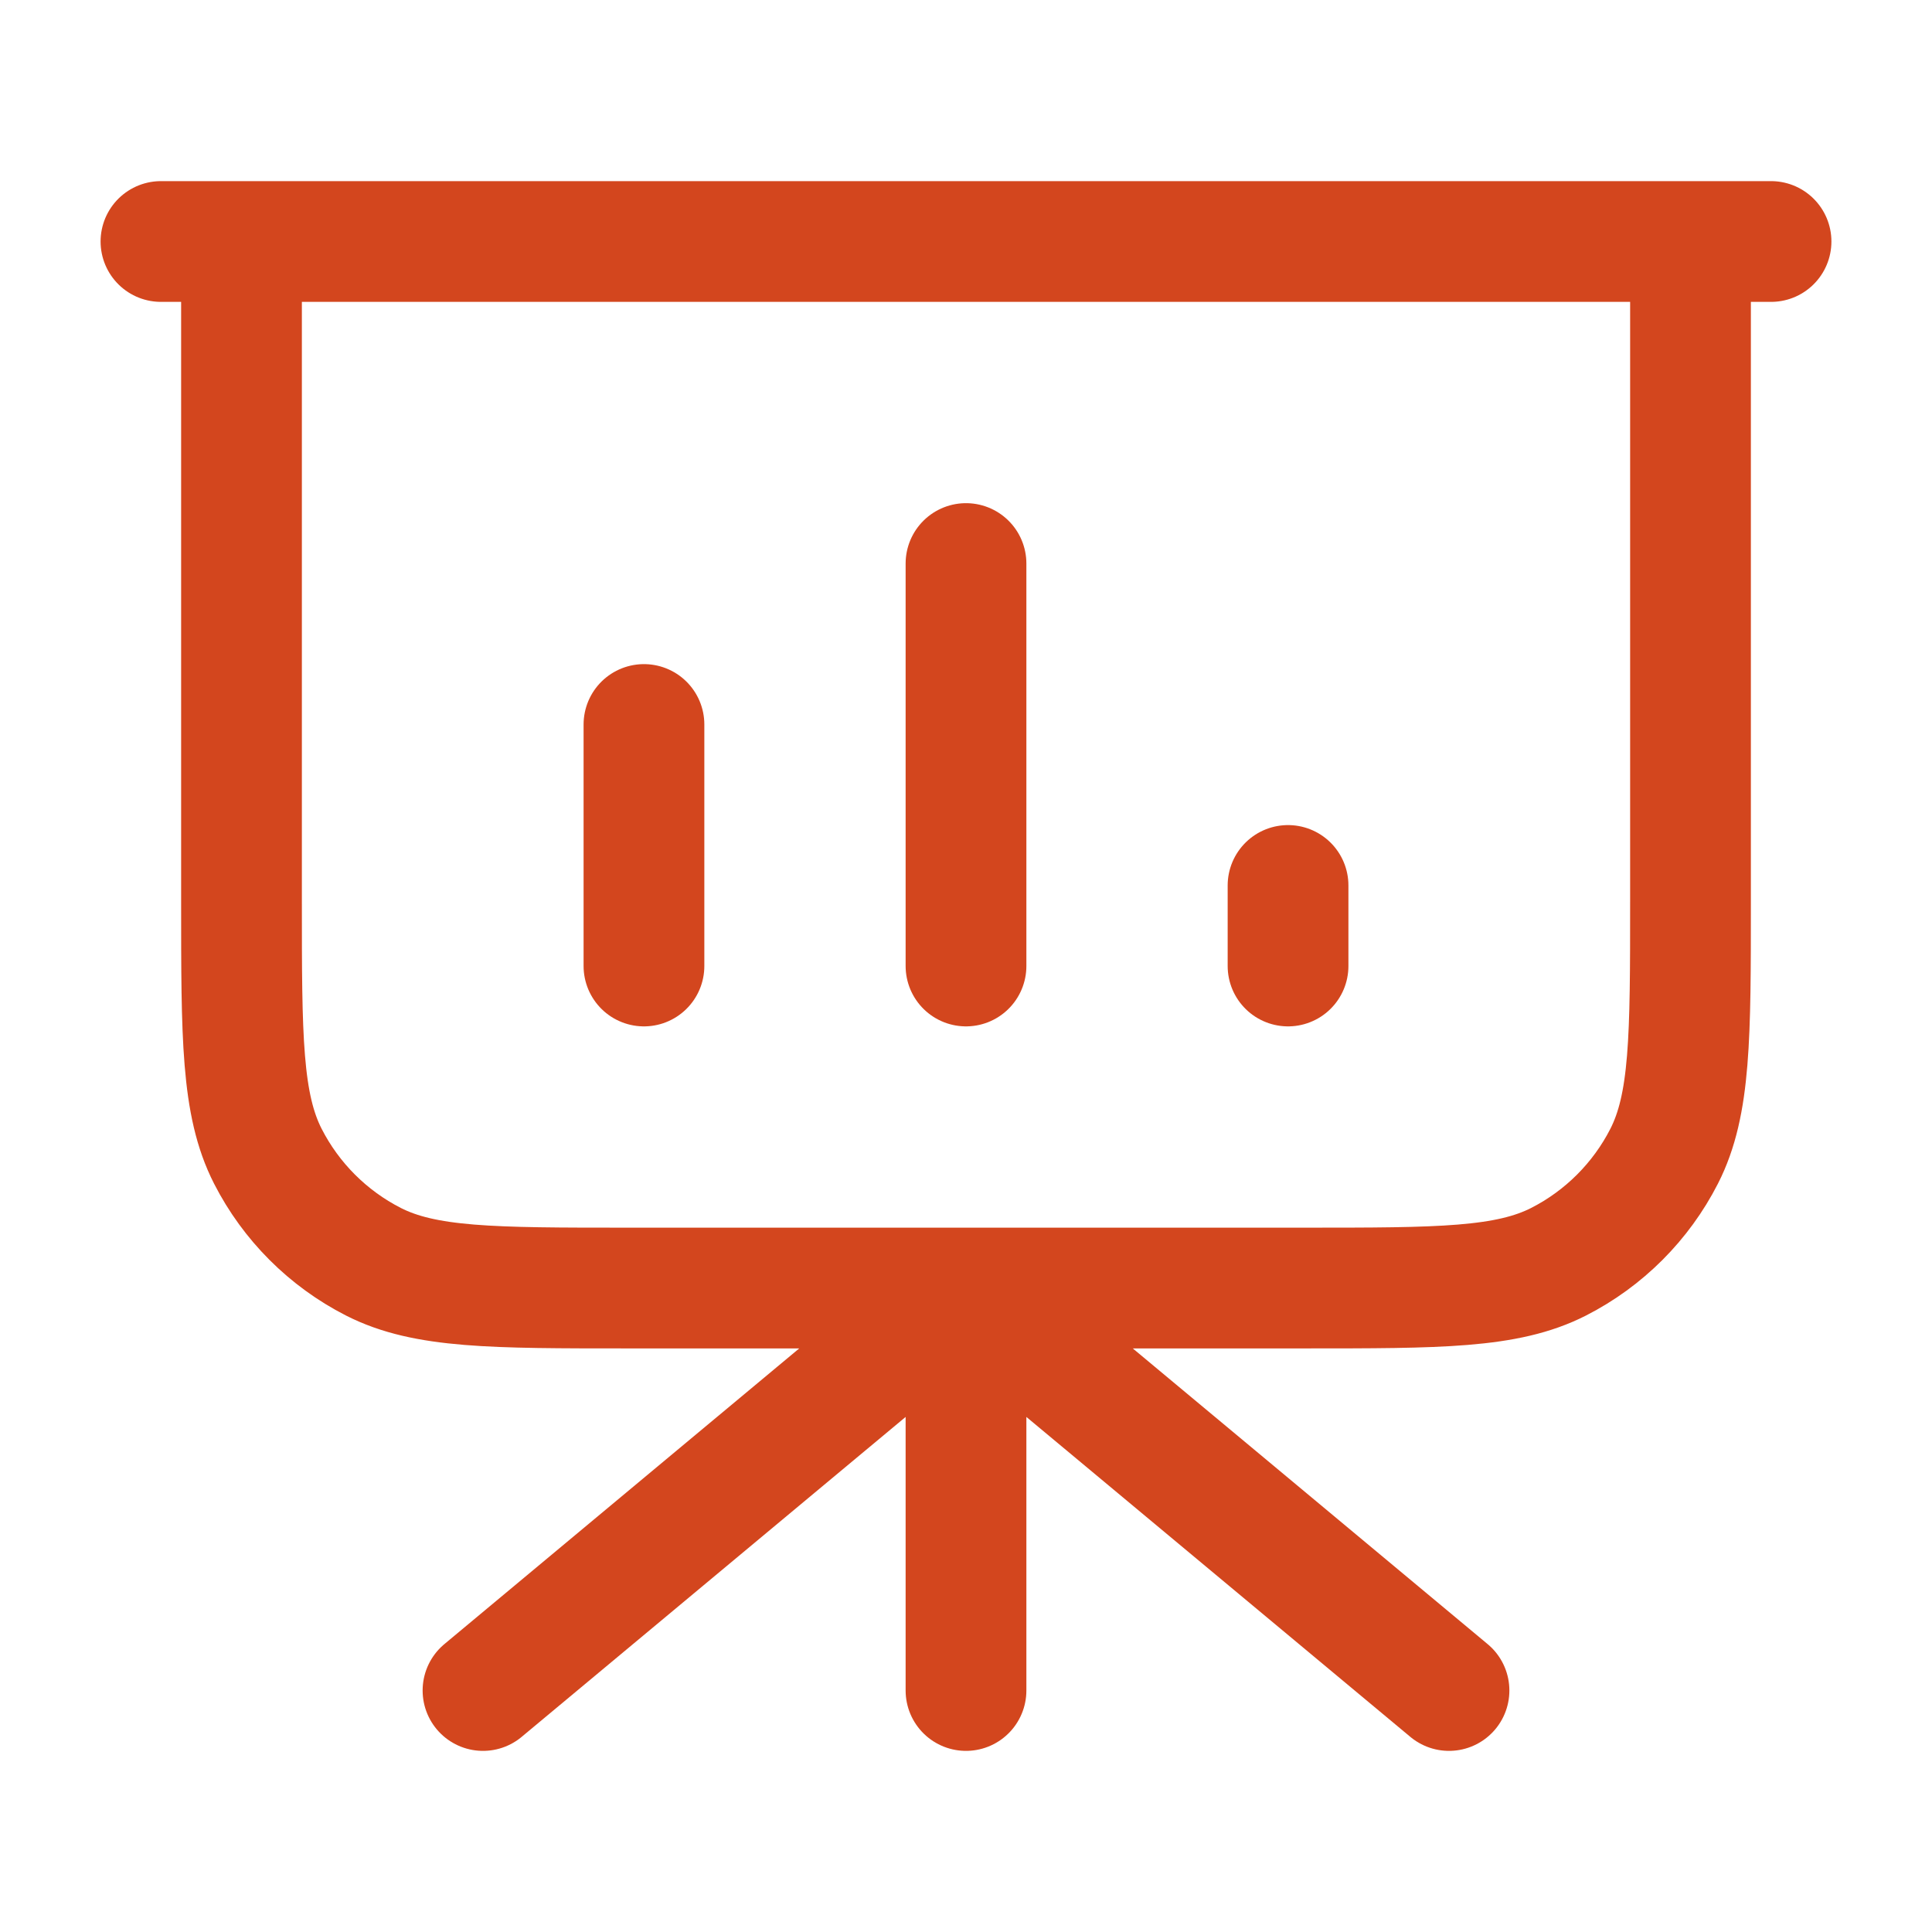 <svg width="16" height="16" viewBox="0 0 16 16" fill="none" xmlns="http://www.w3.org/2000/svg">
<path d="M8 10.667V14M8 10.667L12 14M8 10.667L4 14M14 2V7.467C14 8.587 14 9.147 13.782 9.575C13.59 9.951 13.284 10.257 12.908 10.449C12.48 10.667 11.92 10.667 10.8 10.667H5.2C4.08 10.667 3.52 10.667 3.092 10.449C2.716 10.257 2.41 9.951 2.218 9.575C2 9.147 2 8.587 2 7.467V2M5.333 6V8M8 4.667V8M10.667 7.333V8M14.667 2H1.333" stroke="#D3461E" stroke-linecap="round" stroke-linejoin="round"/>
</svg>
